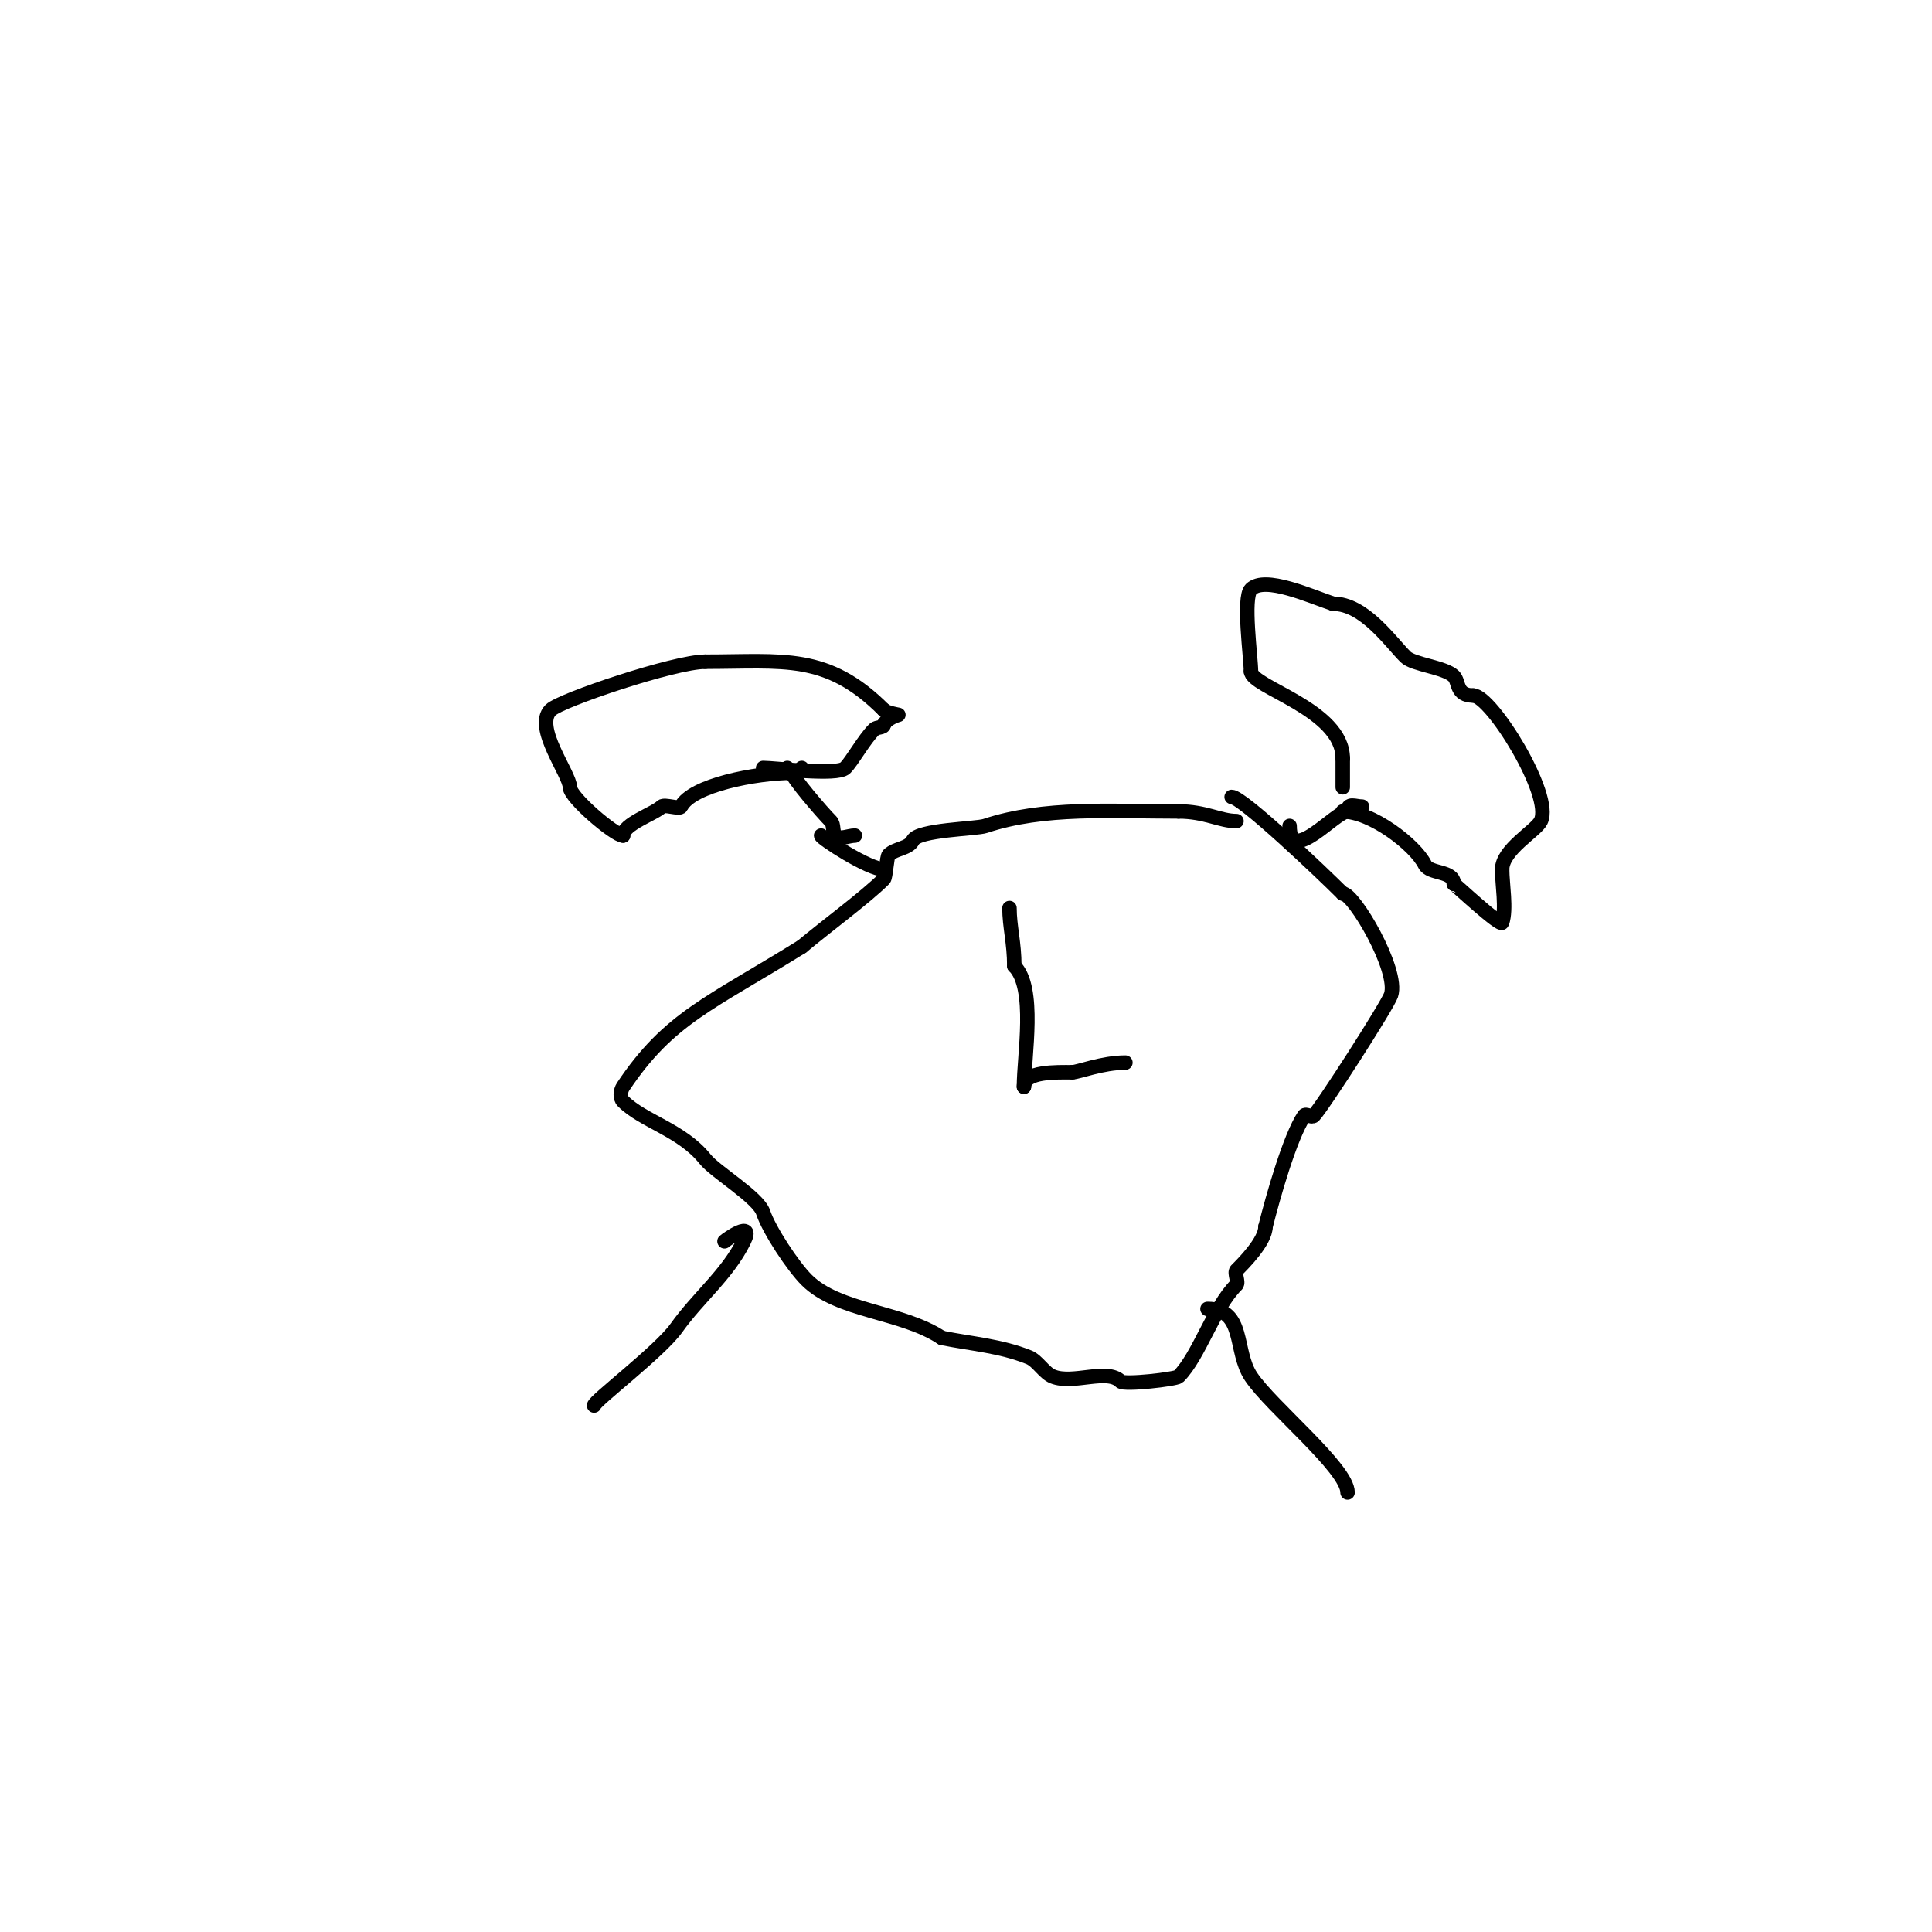 <svg viewBox='0 0 400 400' version='1.1' xmlns='http://www.w3.org/2000/svg' xmlns:xlink='http://www.w3.org/1999/xlink'><g fill='none' stroke='#000000' stroke-width='3' stroke-linecap='round' stroke-linejoin='round'><path d='M256,170c-3.386,0 -6.439,-2 -12,-2'/><path d='M244,168c-13.993,0 -27.915,-1.028 -40,3c-1.95,0.65 -13.891,0.781 -15,3c-0.869,1.738 -3.626,1.626 -5,3c-0.407,0.407 -0.593,4.593 -1,5c-3.684,3.684 -11.789,9.658 -17,14'/><path d='M166,196c-19.019,11.805 -27.518,14.777 -37,29c-0.555,0.832 -0.707,2.293 0,3c4.175,4.175 12.149,5.936 17,12c2.109,2.637 10.964,7.893 12,11c1.241,3.722 6.17,11.17 9,14c6.562,6.562 19.751,6.5 28,12'/><path d='M195,277c6.317,1.263 12.09,1.636 18,4c1.863,0.745 3.137,3.255 5,4c4.184,1.674 11.23,-1.77 14,1c0.779,0.779 11.462,-0.462 12,-1c4.287,-4.287 7.192,-14.192 12,-19c0.5,-0.5 -0.5,-2.5 0,-3c1.385,-1.385 6,-5.993 6,-9'/><path d='M262,254c1.526,-6.104 5.047,-18.571 8,-23c0.37,-0.555 1.529,0.471 2,0c1.688,-1.688 15.267,-22.8 16,-25c1.692,-5.076 -7.66,-21 -10,-21'/><path d='M278,185c-4.179,-4.179 -20.804,-20 -23,-20'/><path d='M212,225c0,-6.44 2.541,-20.459 -2,-25'/><path d='M210,200c0,-4.815 -1,-8.196 -1,-12'/><path d='M209,188'/><path d='M212,225c0,-3.247 6.708,-3 10,-3'/><path d='M222,222c1.213,0 6.224,-2 11,-2'/><path d='M267,171c0,8.355 9.458,-3 12,-3'/><path d='M279,168c0,-1.911 1.533,-1 3,-1'/><path d='M278,168c5.904,0 14.938,6.875 17,11c1.013,2.027 6,1.176 6,4'/><path d='M301,183c0.137,0 9.692,8.925 10,8c0.939,-2.816 0,-7.938 0,-11'/><path d='M311,180c0,-4.096 6.971,-7.942 8,-10c2.644,-5.288 -10.25,-26 -14,-26'/><path d='M305,144c-3.611,0 -2.851,-2.851 -4,-4c-1.867,-1.867 -8.39,-2.39 -10,-4c-3.178,-3.178 -8.535,-11 -15,-11'/><path d='M276,125c-4.607,-1.536 -14.122,-5.878 -17,-3c-1.73,1.73 0,14.282 0,17'/><path d='M259,139c0,3.293 19,7.86 19,18'/><path d='M278,157c0,2 0,4 0,6'/><path d='M177,173c-1.333,0 -3.057,0.943 -4,0c-0.745,-0.745 -0.255,-2.255 -1,-3c-1.852,-1.852 -8,-9.045 -8,-10'/><path d='M164,160c-0.471,0 -1,-0.529 -1,-1'/><path d='M183,180c-3.126,0 -13,-6.445 -13,-7'/><path d='M158,159c2.445,0 15.358,1.642 17,0c1.474,-1.474 3.851,-5.851 6,-8c0.527,-0.527 2,-0.255 2,-1'/><path d='M183,150c0.684,-1.369 3,-2 3,-2c0,0 -2.402,-0.402 -3,-1'/><path d='M183,147c-11.803,-11.803 -20.768,-10 -37,-10'/><path d='M146,137c-6.31,0 -29.949,7.949 -32,10c-3.548,3.548 4,13.294 4,16'/><path d='M118,163c0,2.132 9.319,10 11,10'/><path d='M129,173c0,-2.401 6.54,-4.54 8,-6c0.536,-0.536 3.7,0.6 4,0c2.206,-4.413 15.507,-7 23,-7'/><path d='M164,160c0.745,0 2,-0.255 2,-1'/><path d='M150,257c0.33,-0.33 6.306,-4.613 4,0c-3.474,6.949 -9.366,11.512 -14,18c-3.403,4.764 -17,15.069 -17,16'/><path d='M123,291'/><path d='M250,271c7.834,0 5.463,8.695 9,14c4.172,6.258 20,18.995 20,24'/></g>
</svg>